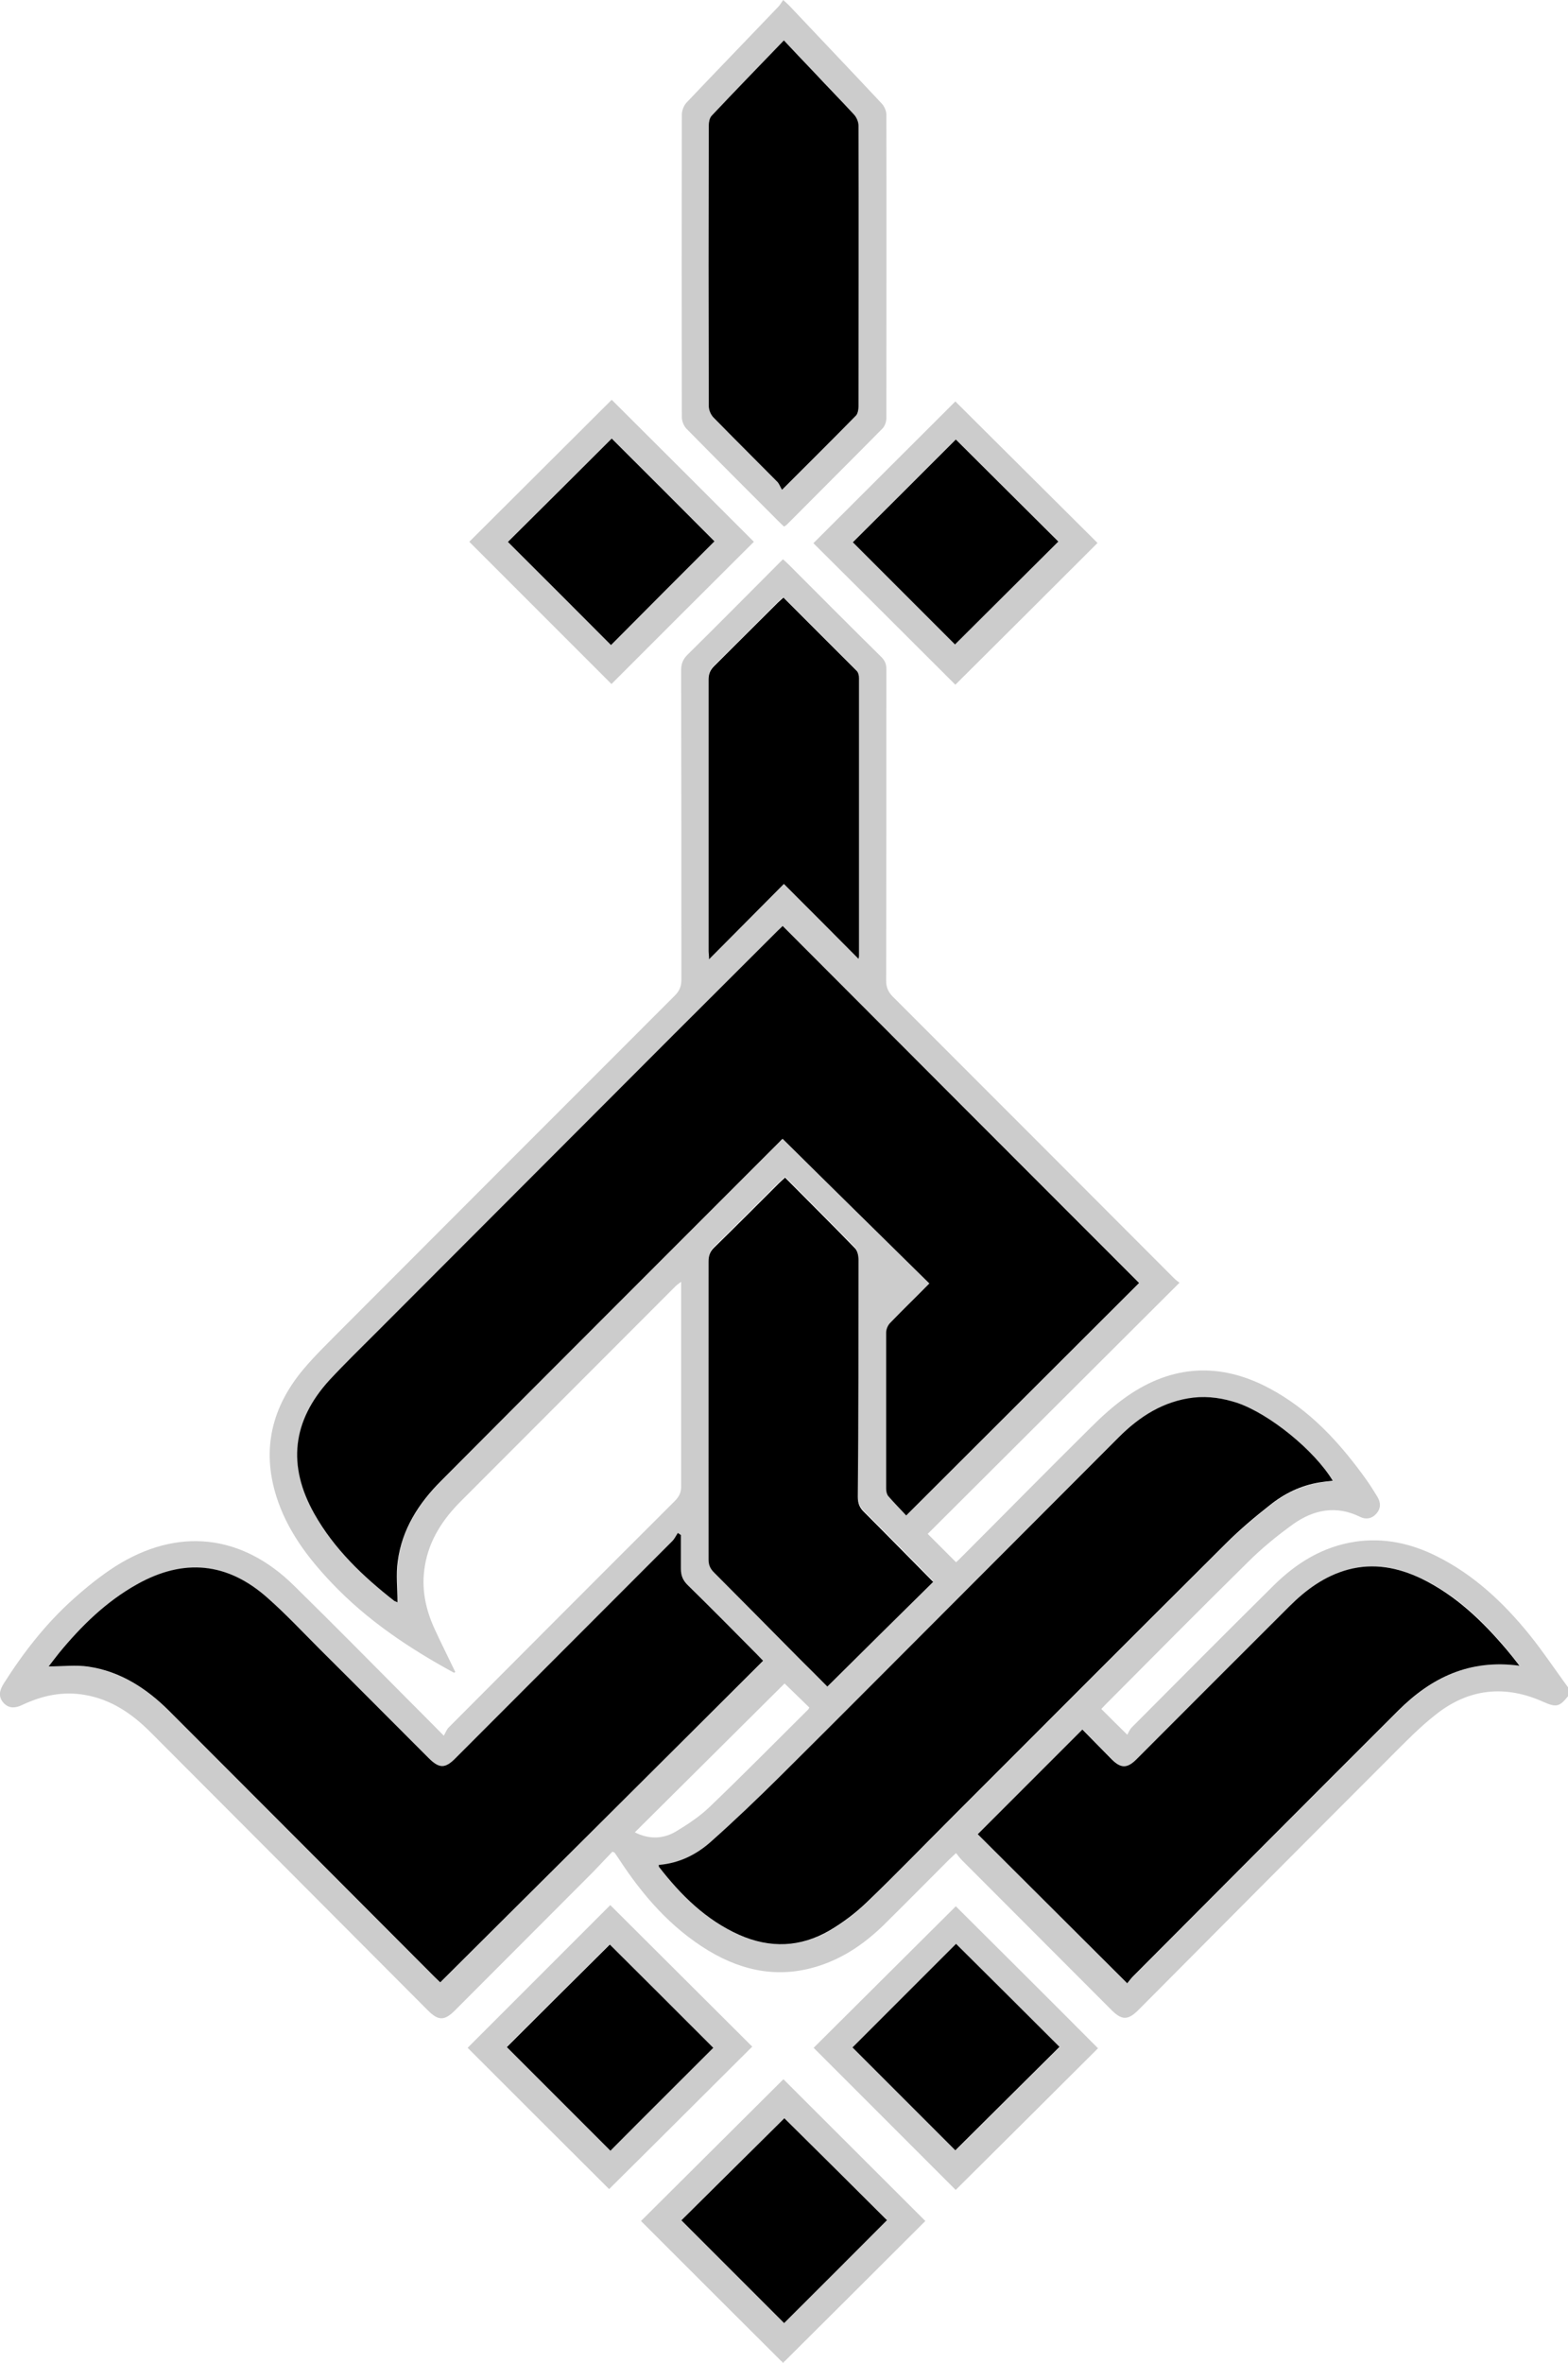 <?xml version="1.0" encoding="UTF-8"?><svg id="Layer_2" xmlns="http://www.w3.org/2000/svg" viewBox="0 0 66.39 100"><defs><style>.cls-1{fill:#ccc;}</style></defs><g id="Layer_1-2"><path class="cls-1" d="m66.39,71.79c-.36.45-.5.48-1.04.24-1.62-.73-3.16-.57-4.55.53-.68.53-1.29,1.16-1.91,1.78-3.57,3.57-7.13,7.15-10.69,10.73-.44.44-.7.44-1.14,0-2.11-2.11-4.21-4.22-6.32-6.33-.09-.09-.16-.19-.26-.31-.13.12-.22.2-.3.28-.91.91-1.82,1.83-2.73,2.73-.77.76-1.65,1.38-2.68,1.73-1.69.58-3.27.29-4.77-.61-1.6-.97-2.79-2.34-3.8-3.89-.06-.08-.11-.17-.17-.25-.01-.02-.04-.02-.1-.05-.27.28-.55.58-.83.87-1.95,1.95-3.89,3.9-5.84,5.85-.44.44-.7.44-1.14,0-3.91-3.92-7.81-7.84-11.72-11.75-.79-.8-1.69-1.42-2.83-1.61-.78-.13-1.53-.02-2.26.27-.13.05-.25.1-.37.16-.29.14-.57.16-.8-.1-.23-.27-.15-.54.02-.81.83-1.31,1.78-2.53,2.94-3.57.56-.5,1.15-.98,1.79-1.39,2.63-1.66,5.34-1.37,7.56.82,1.65,1.62,3.28,3.27,4.91,4.91.45.45.89.89,1.43,1.44.08-.13.12-.26.2-.34,3.19-3.2,6.38-6.4,9.58-9.59.19-.19.28-.38.27-.65,0-2.76,0-5.51,0-8.27v-.36c-.1.08-.17.12-.23.18-3.03,3.04-6.07,6.07-9.1,9.11-.76.76-1.34,1.64-1.52,2.73-.16.94.02,1.82.41,2.67.28.61.59,1.22.88,1.83-.03.01-.06.03-.07.02-1.89-1.03-3.67-2.22-5.16-3.79-1.02-1.07-1.9-2.24-2.35-3.67-.63-2.01-.18-3.79,1.14-5.37.51-.61,1.1-1.17,1.66-1.74,4.68-4.69,9.37-9.38,14.06-14.07.2-.2.29-.39.29-.68,0-4.37,0-8.74-.01-13.11,0-.27.08-.46.27-.65,1.35-1.33,2.68-2.68,4.04-4.04.09.08.17.15.25.23,1.3,1.3,2.6,2.61,3.91,3.9.16.16.22.31.22.53,0,4.39,0,8.79-.01,13.18,0,.28.09.48.29.68,3.97,3.97,7.94,7.94,11.9,11.91.07.07.15.13.23.19-3.58,3.57-7.13,7.11-10.66,10.63.44.44.8.8,1.2,1.2.05-.04.14-.13.23-.22,1.83-1.83,3.64-3.67,5.48-5.49.47-.47.97-.92,1.51-1.3,1.93-1.35,3.96-1.46,6.03-.36,1.72.91,2.99,2.3,4.11,3.86.17.24.33.49.48.74.15.25.15.5-.05.72-.19.21-.44.25-.68.13-1.01-.5-1.97-.31-2.84.31-.68.49-1.34,1.03-1.94,1.63-2.02,1.99-4.01,4-6.01,6.01-.06.06-.12.13-.17.18.34.34.67.67,1.1,1.09.05-.09.1-.22.2-.32,1.99-2,3.98-4,5.99-5.99.97-.96,2.08-1.65,3.46-1.86,1.21-.18,2.36.07,3.44.61,1.59.79,2.85,1.98,3.95,3.34.58.72,1.09,1.49,1.64,2.24v.41Zm-49.55-3.97c0-.6-.06-1.18.01-1.74.18-1.35.89-2.45,1.83-3.4,4.78-4.8,9.57-9.59,14.36-14.38.05-.05.12-.1.11-.1,2.07,2.04,4.13,4.07,6.21,6.12-.57.56-1.12,1.11-1.66,1.67-.1.1-.17.27-.17.41-.01,2.2,0,4.4,0,6.61,0,.1.02.23.09.31.26.3.53.58.76.82,3.32-3.31,6.59-6.58,9.86-9.84-5.02-5.03-10.05-10.07-15.09-15.11-.08.07-.15.14-.22.21-1.46,1.46-2.93,2.91-4.39,4.38-4.18,4.19-8.36,8.37-12.54,12.56-.69.69-1.39,1.36-2.04,2.07-1.59,1.73-1.79,3.62-.64,5.66.84,1.49,2.06,2.65,3.39,3.69.03.03.08.04.14.06Zm12-2.83s-.09-.06-.14-.1c-.08.11-.13.24-.23.34-3.05,3.06-6.11,6.12-9.17,9.18-.45.45-.7.45-1.16,0-1.53-1.53-3.06-3.07-4.6-4.6-.73-.73-1.43-1.48-2.2-2.16-1.7-1.52-3.56-1.7-5.55-.58-1.3.73-2.34,1.76-3.28,2.89-.14.17-.27.34-.45.58.62,0,1.17-.06,1.69.01,1.36.2,2.46.91,3.41,1.87,3.75,3.75,7.5,7.51,11.25,11.27.09.09.19.18.23.22,4.57-4.55,9.11-9.08,13.67-13.61-.08-.08-.16-.18-.25-.26-.98-.98-1.96-1.97-2.95-2.95-.2-.2-.29-.41-.28-.68.01-.47,0-.94,0-1.41Zm-.94,13.93c0,.06,0,.08.01.1.93,1.2,1.99,2.25,3.4,2.88,1.31.58,2.6.53,3.83-.19.56-.33,1.09-.73,1.56-1.18,1.2-1.16,2.37-2.36,3.55-3.54,3.89-3.89,7.77-7.78,11.67-11.66.58-.58,1.22-1.11,1.86-1.62.62-.49,1.32-.82,2.1-.96.18-.03.36-.05.56-.07-.79-1.29-2.67-2.82-4.03-3.29-.6-.21-1.22-.31-1.86-.23-1.28.15-2.29.81-3.17,1.68-2.11,2.1-4.22,4.22-6.32,6.33-2.68,2.68-5.36,5.38-8.05,8.05-.94.93-1.89,1.84-2.88,2.72-.62.55-1.36.93-2.23,1Zm36.45-8.43c-.21-.26-.36-.46-.52-.65-1.02-1.22-2.15-2.32-3.61-3.02-.99-.48-2.03-.68-3.12-.39-.99.26-1.78.85-2.49,1.56-2.15,2.15-4.29,4.3-6.44,6.44-.42.42-.69.42-1.11,0-.43-.43-.85-.86-1.21-1.23-1.51,1.51-2.99,2.99-4.43,4.43,2.07,2.07,4.18,4.17,6.33,6.31.06-.08.15-.2.25-.3,3.74-3.75,7.47-7.5,11.22-11.24,1.39-1.39,3.02-2.19,5.14-1.9Zm-31.12-20.68c-.1.1-.18.16-.25.23-.91.91-1.82,1.82-2.74,2.72-.18.17-.24.35-.24.59,0,4.2.01,8.4,0,12.6,0,.23.06.4.23.56,1.22,1.22,2.43,2.45,3.65,3.68.4.41.81.81,1.15,1.15,1.52-1.5,3.01-2.98,4.48-4.43-.96-.98-1.94-1.97-2.92-2.95-.19-.19-.27-.38-.27-.65.02-3.34.03-6.68.03-10.03,0-.16-.04-.38-.15-.49-.97-1-1.97-1.99-2.98-3.01Zm-.04-12.41c1.07,1.08,2.11,2.12,3.15,3.16,0-.05.02-.09.02-.13,0-3.92,0-7.83,0-11.75,0-.1-.03-.24-.1-.31-1.02-1.03-2.05-2.06-3.1-3.1-.08.07-.16.14-.23.21-.9.9-1.8,1.81-2.71,2.7-.16.16-.23.33-.23.56,0,3.83,0,7.65,0,11.48,0,.11.01.21.02.36,1.06-1.06,2.08-2.09,3.17-3.19Zm.03,33.85c-2.11,2.1-4.23,4.2-6.34,6.3.57.29,1.17.3,1.73-.03.5-.3,1-.63,1.42-1.03,1.42-1.36,2.8-2.76,4.19-4.14.02-.02.03-.06.05-.08-.37-.36-.73-.71-1.04-1.01Z"/><path class="cls-1" d="m33.19,22.28c-.09-.08-.16-.15-.23-.22-1.3-1.3-2.6-2.6-3.89-3.91-.12-.12-.2-.33-.2-.49-.01-4.27-.01-8.54,0-12.81,0-.18.09-.4.21-.52,1.28-1.35,2.58-2.69,3.87-4.04.08-.08.13-.18.21-.29.12.11.19.17.25.23,1.31,1.39,2.63,2.77,3.93,4.16.11.12.19.31.19.47.01,4.28,0,8.56,0,12.84,0,.14-.06.32-.15.42-1.35,1.37-2.71,2.72-4.06,4.08-.02.02-.05.04-.11.08Zm0-20.57c-1.05,1.09-2.06,2.14-3.06,3.19-.09.09-.12.26-.12.4,0,3.96,0,7.93,0,11.89,0,.17.1.37.21.49.88.91,1.78,1.79,2.67,2.69.09.09.14.23.22.36,1.12-1.12,2.14-2.13,3.14-3.15.08-.08.1-.24.1-.37,0-3.96,0-7.93,0-11.89,0-.16-.08-.35-.19-.47-.56-.62-1.14-1.22-1.72-1.82-.41-.43-.82-.87-1.25-1.32Z"/><path class="cls-1" d="m40.45,28.98c-2.01-2.01-4.02-4.01-6.01-5.99,2.01-2.01,4.03-4.02,6.01-6,1.97,1.96,4,3.98,6.02,5.99-1.98,1.98-4,3.99-6.02,6Zm-.02-1.71c1.45-1.44,2.92-2.91,4.38-4.36-1.44-1.44-2.91-2.9-4.34-4.32-1.45,1.45-2.92,2.92-4.36,4.35,1.44,1.44,2.91,2.91,4.32,4.32Z"/><path class="cls-1" d="m40.47,92.69c-1.99-1.99-4.01-4.01-6.02-6.02,2.01-2,4.03-4.01,6.02-5.99,1.98,1.97,4.01,3.99,6.02,6.01-1.99,1.99-4.02,4-6.03,6Zm-4.37-6.03c1.47,1.47,2.93,2.93,4.36,4.36,1.46-1.45,2.94-2.92,4.41-4.38-1.46-1.45-2.93-2.91-4.38-4.36-1.45,1.45-2.92,2.91-4.38,4.38Z"/><path class="cls-1" d="m25.85,80.64c1.99,1.99,4.01,3.99,6,5.98-2.03,2.02-4.05,4.04-6.06,6.03-1.98-1.97-4-3.99-5.99-5.98,2-2,4.02-4.02,6.04-6.04Zm-.02,10.38c1.44-1.44,2.91-2.91,4.36-4.36-1.46-1.45-2.93-2.92-4.38-4.37-1.45,1.44-2.92,2.91-4.36,4.34,1.46,1.46,2.94,2.94,4.38,4.38Z"/><path class="cls-1" d="m33.15,100c-2-1.99-4.01-4-6.01-6,2.02-2.01,4.04-4.02,6.03-6,1.97,1.97,4,3.99,6.01,6-1.98,1.98-4,3.99-6.02,6Zm4.41-6.04c-1.46-1.45-2.94-2.91-4.35-4.32-1.45,1.44-2.93,2.91-4.36,4.32,1.44,1.44,2.91,2.91,4.35,4.35,1.43-1.44,2.9-2.9,4.36-4.36Z"/><path class="cls-1" d="m19.87,22.93c2.01-2,4.03-4.02,6.03-6.01,2,1.99,4.02,4.01,6.02,6.01-2.01,2-4.03,4.02-6.03,6.02-1.98-1.98-4-4-6.02-6.02Zm1.64,0c1.47,1.47,2.93,2.94,4.36,4.36,1.46-1.46,2.93-2.93,4.38-4.39-1.43-1.43-2.9-2.9-4.35-4.35-1.46,1.45-2.92,2.91-4.39,4.37Z"/><path d="m16.84,67.82c-.06-.03-.1-.04-.14-.06-1.33-1.04-2.55-2.2-3.39-3.69-1.15-2.04-.94-3.93.64-5.66.66-.71,1.36-1.39,2.04-2.07,4.18-4.19,8.36-8.37,12.54-12.56,1.46-1.46,2.93-2.92,4.39-4.38.07-.07.15-.14.22-.21,5.04,5.05,10.07,10.09,15.09,15.11-3.27,3.26-6.54,6.53-9.86,9.84-.23-.25-.51-.53-.76-.82-.06-.07-.09-.2-.09-.31,0-2.2,0-4.4,0-6.61,0-.14.07-.31.17-.41.54-.56,1.1-1.1,1.66-1.67-2.08-2.05-4.14-4.07-6.21-6.12,0,0-.06.04-.11.1-4.79,4.79-9.58,9.58-14.36,14.38-.95.95-1.65,2.05-1.83,3.4-.08.56-.01,1.14-.01,1.74Z"/><path d="m28.83,64.99c0,.47,0,.94,0,1.41,0,.28.08.48.28.68.99.97,1.97,1.96,2.95,2.95.09.09.17.18.25.26-4.55,4.54-9.1,9.06-13.67,13.61-.04-.04-.14-.13-.23-.22-3.75-3.76-7.5-7.52-11.25-11.27-.95-.95-2.06-1.67-3.41-1.87-.53-.08-1.08-.01-1.69-.01.18-.23.31-.41.45-.58.94-1.14,1.98-2.16,3.28-2.89,1.99-1.12,3.85-.94,5.55.58.77.68,1.47,1.43,2.2,2.16,1.54,1.53,3.07,3.07,4.6,4.6.46.46.71.46,1.16,0,3.06-3.06,6.11-6.12,9.17-9.18.09-.09.15-.22.23-.34.05.03.09.06.14.1Z"/><path d="m27.89,78.93c.87-.07,1.61-.44,2.23-1,.99-.88,1.94-1.79,2.88-2.72,2.69-2.67,5.37-5.37,8.05-8.05,2.11-2.11,4.21-4.22,6.32-6.33.88-.88,1.89-1.53,3.17-1.68.64-.07,1.26.03,1.86.23,1.36.47,3.25,2,4.03,3.29-.2.02-.38.04-.56.07-.79.13-1.49.47-2.1.96-.65.51-1.28,1.04-1.86,1.62-3.9,3.88-7.78,7.77-11.67,11.66-1.18,1.18-2.34,2.38-3.55,3.54-.47.45-1,.85-1.56,1.18-1.23.72-2.52.77-3.83.19-1.41-.63-2.47-1.68-3.4-2.88-.01-.01,0-.04-.01-.1Z"/><path d="m64.34,70.5c-2.12-.29-3.75.51-5.14,1.9-3.75,3.74-7.48,7.49-11.22,11.24-.1.1-.19.23-.25.3-2.15-2.14-4.25-4.24-6.33-6.31,1.44-1.44,2.92-2.92,4.43-4.43.36.37.79.8,1.21,1.23.42.43.69.43,1.11,0,2.15-2.15,4.29-4.3,6.44-6.44.71-.71,1.5-1.29,2.49-1.56,1.09-.29,2.12-.09,3.12.39,1.45.71,2.58,1.8,3.61,3.02.16.19.31.38.52.65Z"/><path d="m33.22,49.82c1.01,1.02,2,2,2.98,3.01.11.11.15.32.15.49,0,3.34,0,6.68-.03,10.03,0,.27.07.46.27.65.98.98,1.95,1.97,2.92,2.95-1.47,1.45-2.96,2.92-4.48,4.43-.34-.34-.74-.75-1.15-1.15-1.22-1.23-2.43-2.46-3.65-3.68-.17-.17-.23-.33-.23-.56,0-4.2,0-8.4,0-12.6,0-.24.06-.42.24-.59.92-.9,1.83-1.81,2.74-2.72.07-.07.15-.14.25-.23Z"/><path d="m33.19,37.41c-1.09,1.1-2.11,2.12-3.17,3.19,0-.15-.02-.25-.02-.36,0-3.83,0-7.65,0-11.48,0-.23.07-.4.23-.56.91-.9,1.8-1.8,2.71-2.7.07-.07.15-.13.23-.21,1.04,1.04,2.07,2.07,3.1,3.1.07.07.1.2.1.31,0,3.92,0,7.83,0,11.75,0,.04-.01.08-.02.13-1.04-1.05-2.08-2.09-3.15-3.16Z"/><path d="m33.19,1.71c.43.46.84.89,1.25,1.32.57.61,1.16,1.21,1.72,1.82.11.12.19.31.19.47.01,3.96,0,7.93,0,11.89,0,.12-.03.29-.1.37-1,1.02-2.02,2.03-3.14,3.15-.08-.13-.12-.27-.22-.36-.89-.9-1.79-1.79-2.67-2.69-.12-.12-.21-.32-.21-.49-.01-3.96-.01-7.93,0-11.89,0-.13.03-.3.12-.4,1-1.06,2.01-2.1,3.06-3.19Z"/><path d="m40.43,27.27c-1.42-1.42-2.88-2.88-4.32-4.32,1.44-1.43,2.91-2.9,4.36-4.35,1.43,1.42,2.89,2.88,4.34,4.32-1.45,1.45-2.93,2.91-4.38,4.36Z"/><path d="m36.1,86.65c1.46-1.46,2.93-2.93,4.38-4.38,1.46,1.45,2.93,2.91,4.38,4.36-1.47,1.46-2.95,2.93-4.41,4.38-1.43-1.43-2.89-2.89-4.36-4.36Z"/><path d="m25.84,91.02c-1.45-1.45-2.92-2.92-4.38-4.38,1.44-1.44,2.91-2.9,4.36-4.34,1.45,1.44,2.92,2.91,4.38,4.37-1.45,1.45-2.92,2.91-4.36,4.36Z"/><path d="m37.56,93.96c-1.46,1.46-2.92,2.93-4.36,4.36-1.45-1.45-2.91-2.91-4.35-4.35,1.43-1.42,2.91-2.88,4.36-4.32,1.42,1.41,2.9,2.87,4.35,4.32Z"/><path d="m21.51,22.93c1.47-1.46,2.94-2.92,4.39-4.37,1.45,1.45,2.92,2.91,4.35,4.35-1.46,1.46-2.93,2.93-4.38,4.39-1.42-1.43-2.89-2.89-4.36-4.36Z"/></g></svg>